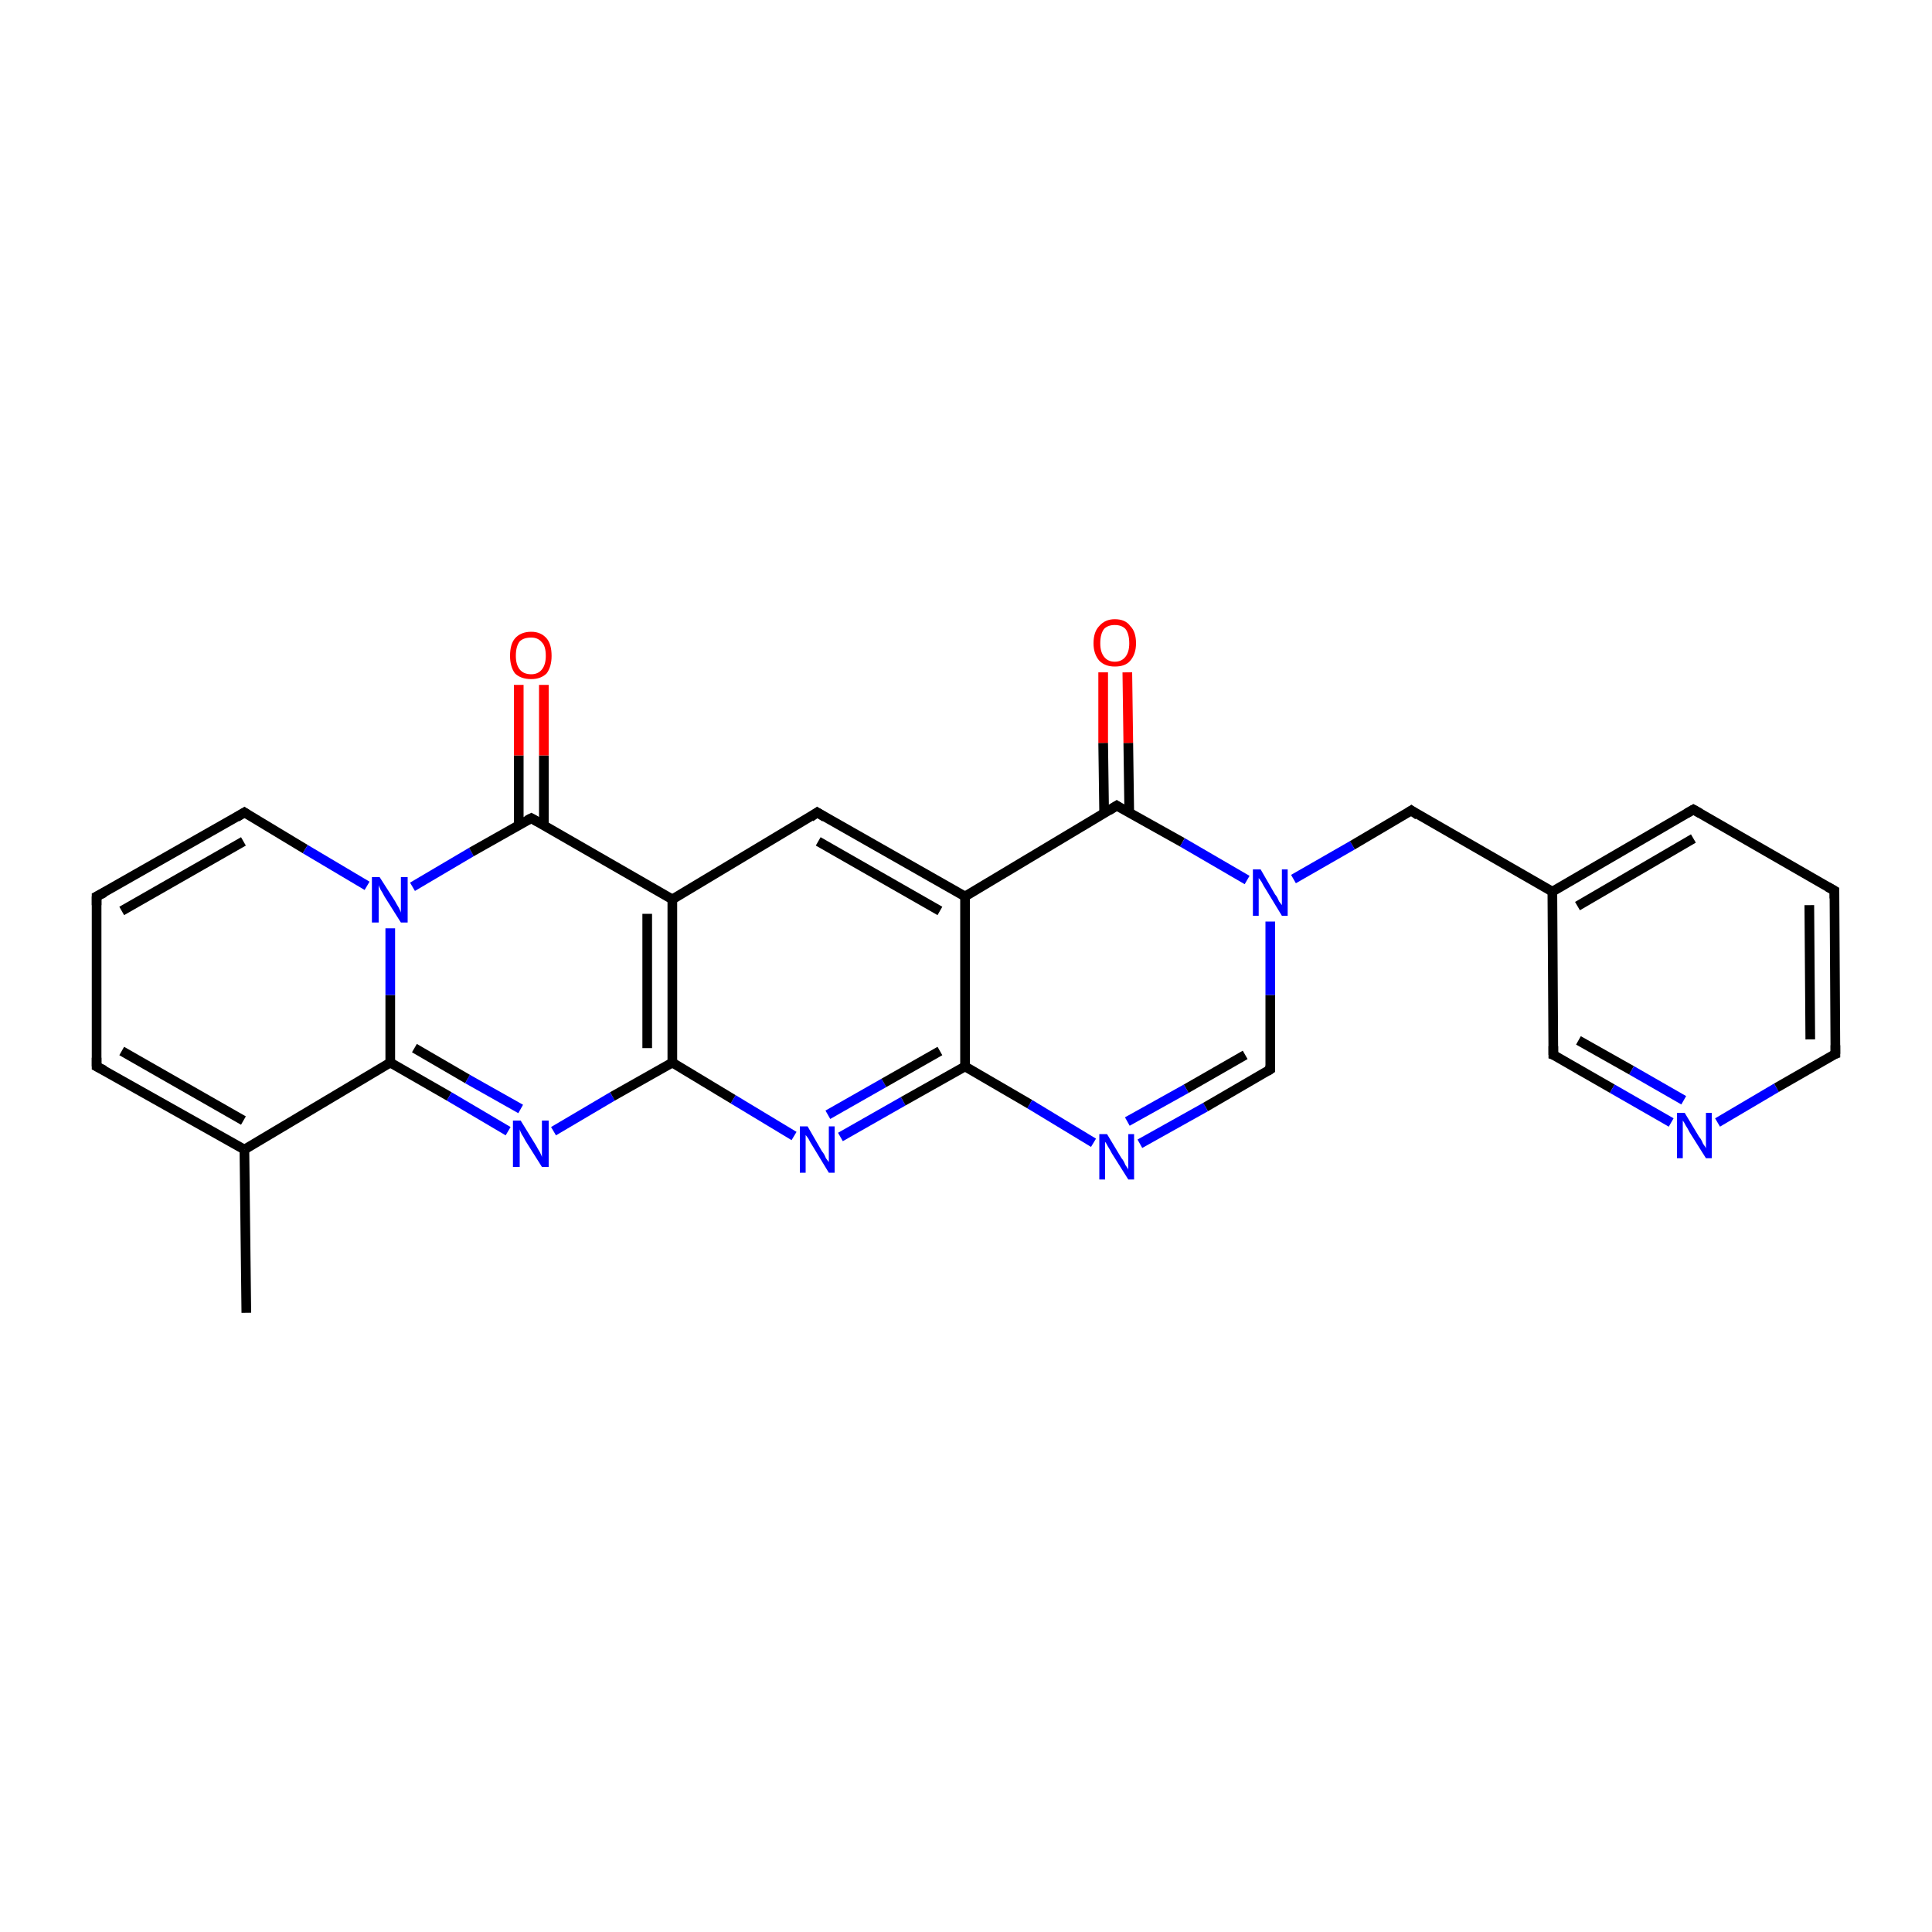<?xml version='1.0' encoding='iso-8859-1'?>
<svg version='1.1' baseProfile='full'
              xmlns='http://www.w3.org/2000/svg'
                      xmlns:rdkit='http://www.rdkit.org/xml'
                      xmlns:xlink='http://www.w3.org/1999/xlink'
                  xml:space='preserve'
width='200px' height='200px' viewBox='0 0 200 200'>
<!-- END OF HEADER -->
<rect style='opacity:1.0;fill:#FFFFFF;stroke:none' width='200.0' height='200.0' x='0.0' y='0.0'> </rect>
<path class='bond-0 atom-13 atom-7' d='M 25.5,135.9 L 25.3,119.0' style='fill:none;fill-rule:evenodd;stroke:#000000;stroke-width:1.0px;stroke-linecap:butt;stroke-linejoin:miter;stroke-opacity:1' />
<path class='bond-1 atom-6 atom-5' d='M 10.0,110.4 L 10.0,92.8' style='fill:none;fill-rule:evenodd;stroke:#000000;stroke-width:1.0px;stroke-linecap:butt;stroke-linejoin:miter;stroke-opacity:1' />
<path class='bond-2 atom-6 atom-7' d='M 10.0,110.4 L 25.3,119.0' style='fill:none;fill-rule:evenodd;stroke:#000000;stroke-width:1.0px;stroke-linecap:butt;stroke-linejoin:miter;stroke-opacity:1' />
<path class='bond-2 atom-6 atom-7' d='M 12.6,108.8 L 25.2,116.0' style='fill:none;fill-rule:evenodd;stroke:#000000;stroke-width:1.0px;stroke-linecap:butt;stroke-linejoin:miter;stroke-opacity:1' />
<path class='bond-3 atom-5 atom-9' d='M 10.0,92.8 L 25.3,84.1' style='fill:none;fill-rule:evenodd;stroke:#000000;stroke-width:1.0px;stroke-linecap:butt;stroke-linejoin:miter;stroke-opacity:1' />
<path class='bond-3 atom-5 atom-9' d='M 12.6,94.3 L 25.2,87.1' style='fill:none;fill-rule:evenodd;stroke:#000000;stroke-width:1.0px;stroke-linecap:butt;stroke-linejoin:miter;stroke-opacity:1' />
<path class='bond-4 atom-7 atom-8' d='M 25.3,119.0 L 40.4,110.0' style='fill:none;fill-rule:evenodd;stroke:#000000;stroke-width:1.0px;stroke-linecap:butt;stroke-linejoin:miter;stroke-opacity:1' />
<path class='bond-5 atom-9 atom-20' d='M 25.3,84.1 L 31.6,87.9' style='fill:none;fill-rule:evenodd;stroke:#000000;stroke-width:1.0px;stroke-linecap:butt;stroke-linejoin:miter;stroke-opacity:1' />
<path class='bond-5 atom-9 atom-20' d='M 31.6,87.9 L 38.0,91.7' style='fill:none;fill-rule:evenodd;stroke:#0000FF;stroke-width:1.0px;stroke-linecap:butt;stroke-linejoin:miter;stroke-opacity:1' />
<path class='bond-6 atom-8 atom-21' d='M 40.4,110.0 L 46.5,113.5' style='fill:none;fill-rule:evenodd;stroke:#000000;stroke-width:1.0px;stroke-linecap:butt;stroke-linejoin:miter;stroke-opacity:1' />
<path class='bond-6 atom-8 atom-21' d='M 46.5,113.5 L 52.6,117.1' style='fill:none;fill-rule:evenodd;stroke:#0000FF;stroke-width:1.0px;stroke-linecap:butt;stroke-linejoin:miter;stroke-opacity:1' />
<path class='bond-6 atom-8 atom-21' d='M 42.9,108.5 L 48.4,111.7' style='fill:none;fill-rule:evenodd;stroke:#000000;stroke-width:1.0px;stroke-linecap:butt;stroke-linejoin:miter;stroke-opacity:1' />
<path class='bond-6 atom-8 atom-21' d='M 48.4,111.7 L 53.9,114.8' style='fill:none;fill-rule:evenodd;stroke:#0000FF;stroke-width:1.0px;stroke-linecap:butt;stroke-linejoin:miter;stroke-opacity:1' />
<path class='bond-7 atom-8 atom-20' d='M 40.4,110.0 L 40.4,103.0' style='fill:none;fill-rule:evenodd;stroke:#000000;stroke-width:1.0px;stroke-linecap:butt;stroke-linejoin:miter;stroke-opacity:1' />
<path class='bond-7 atom-8 atom-20' d='M 40.4,103.0 L 40.4,96.1' style='fill:none;fill-rule:evenodd;stroke:#0000FF;stroke-width:1.0px;stroke-linecap:butt;stroke-linejoin:miter;stroke-opacity:1' />
<path class='bond-8 atom-21 atom-10' d='M 57.3,117.1 L 63.4,113.5' style='fill:none;fill-rule:evenodd;stroke:#0000FF;stroke-width:1.0px;stroke-linecap:butt;stroke-linejoin:miter;stroke-opacity:1' />
<path class='bond-8 atom-21 atom-10' d='M 63.4,113.5 L 69.6,110.0' style='fill:none;fill-rule:evenodd;stroke:#000000;stroke-width:1.0px;stroke-linecap:butt;stroke-linejoin:miter;stroke-opacity:1' />
<path class='bond-9 atom-20 atom-12' d='M 42.7,91.8 L 48.8,88.2' style='fill:none;fill-rule:evenodd;stroke:#0000FF;stroke-width:1.0px;stroke-linecap:butt;stroke-linejoin:miter;stroke-opacity:1' />
<path class='bond-9 atom-20 atom-12' d='M 48.8,88.2 L 55.0,84.7' style='fill:none;fill-rule:evenodd;stroke:#000000;stroke-width:1.0px;stroke-linecap:butt;stroke-linejoin:miter;stroke-opacity:1' />
<path class='bond-10 atom-10 atom-22' d='M 69.6,110.0 L 75.9,113.8' style='fill:none;fill-rule:evenodd;stroke:#000000;stroke-width:1.0px;stroke-linecap:butt;stroke-linejoin:miter;stroke-opacity:1' />
<path class='bond-10 atom-10 atom-22' d='M 75.9,113.8 L 82.2,117.6' style='fill:none;fill-rule:evenodd;stroke:#0000FF;stroke-width:1.0px;stroke-linecap:butt;stroke-linejoin:miter;stroke-opacity:1' />
<path class='bond-11 atom-10 atom-11' d='M 69.6,110.0 L 69.6,93.1' style='fill:none;fill-rule:evenodd;stroke:#000000;stroke-width:1.0px;stroke-linecap:butt;stroke-linejoin:miter;stroke-opacity:1' />
<path class='bond-11 atom-10 atom-11' d='M 67.0,108.5 L 67.0,94.6' style='fill:none;fill-rule:evenodd;stroke:#000000;stroke-width:1.0px;stroke-linecap:butt;stroke-linejoin:miter;stroke-opacity:1' />
<path class='bond-12 atom-12 atom-11' d='M 55.0,84.7 L 69.6,93.1' style='fill:none;fill-rule:evenodd;stroke:#000000;stroke-width:1.0px;stroke-linecap:butt;stroke-linejoin:miter;stroke-opacity:1' />
<path class='bond-13 atom-12 atom-26' d='M 56.3,85.5 L 56.3,78.2' style='fill:none;fill-rule:evenodd;stroke:#000000;stroke-width:1.0px;stroke-linecap:butt;stroke-linejoin:miter;stroke-opacity:1' />
<path class='bond-13 atom-12 atom-26' d='M 56.3,78.2 L 56.3,70.9' style='fill:none;fill-rule:evenodd;stroke:#FF0000;stroke-width:1.0px;stroke-linecap:butt;stroke-linejoin:miter;stroke-opacity:1' />
<path class='bond-13 atom-12 atom-26' d='M 53.7,85.5 L 53.7,78.2' style='fill:none;fill-rule:evenodd;stroke:#000000;stroke-width:1.0px;stroke-linecap:butt;stroke-linejoin:miter;stroke-opacity:1' />
<path class='bond-13 atom-12 atom-26' d='M 53.7,78.2 L 53.7,70.9' style='fill:none;fill-rule:evenodd;stroke:#FF0000;stroke-width:1.0px;stroke-linecap:butt;stroke-linejoin:miter;stroke-opacity:1' />
<path class='bond-14 atom-22 atom-0' d='M 87.0,117.7 L 93.5,114.0' style='fill:none;fill-rule:evenodd;stroke:#0000FF;stroke-width:1.0px;stroke-linecap:butt;stroke-linejoin:miter;stroke-opacity:1' />
<path class='bond-14 atom-22 atom-0' d='M 93.5,114.0 L 99.9,110.4' style='fill:none;fill-rule:evenodd;stroke:#000000;stroke-width:1.0px;stroke-linecap:butt;stroke-linejoin:miter;stroke-opacity:1' />
<path class='bond-14 atom-22 atom-0' d='M 85.7,115.4 L 91.5,112.1' style='fill:none;fill-rule:evenodd;stroke:#0000FF;stroke-width:1.0px;stroke-linecap:butt;stroke-linejoin:miter;stroke-opacity:1' />
<path class='bond-14 atom-22 atom-0' d='M 91.5,112.1 L 97.3,108.8' style='fill:none;fill-rule:evenodd;stroke:#000000;stroke-width:1.0px;stroke-linecap:butt;stroke-linejoin:miter;stroke-opacity:1' />
<path class='bond-15 atom-11 atom-15' d='M 69.6,93.1 L 84.6,84.1' style='fill:none;fill-rule:evenodd;stroke:#000000;stroke-width:1.0px;stroke-linecap:butt;stroke-linejoin:miter;stroke-opacity:1' />
<path class='bond-16 atom-0 atom-23' d='M 99.9,110.4 L 106.6,114.3' style='fill:none;fill-rule:evenodd;stroke:#000000;stroke-width:1.0px;stroke-linecap:butt;stroke-linejoin:miter;stroke-opacity:1' />
<path class='bond-16 atom-0 atom-23' d='M 106.6,114.3 L 113.2,118.3' style='fill:none;fill-rule:evenodd;stroke:#0000FF;stroke-width:1.0px;stroke-linecap:butt;stroke-linejoin:miter;stroke-opacity:1' />
<path class='bond-17 atom-0 atom-14' d='M 99.9,110.4 L 99.9,92.8' style='fill:none;fill-rule:evenodd;stroke:#000000;stroke-width:1.0px;stroke-linecap:butt;stroke-linejoin:miter;stroke-opacity:1' />
<path class='bond-18 atom-15 atom-14' d='M 84.6,84.1 L 99.9,92.8' style='fill:none;fill-rule:evenodd;stroke:#000000;stroke-width:1.0px;stroke-linecap:butt;stroke-linejoin:miter;stroke-opacity:1' />
<path class='bond-18 atom-15 atom-14' d='M 84.7,87.1 L 97.3,94.3' style='fill:none;fill-rule:evenodd;stroke:#000000;stroke-width:1.0px;stroke-linecap:butt;stroke-linejoin:miter;stroke-opacity:1' />
<path class='bond-19 atom-23 atom-1' d='M 118.0,118.4 L 124.8,114.6' style='fill:none;fill-rule:evenodd;stroke:#0000FF;stroke-width:1.0px;stroke-linecap:butt;stroke-linejoin:miter;stroke-opacity:1' />
<path class='bond-19 atom-23 atom-1' d='M 124.8,114.6 L 131.5,110.7' style='fill:none;fill-rule:evenodd;stroke:#000000;stroke-width:1.0px;stroke-linecap:butt;stroke-linejoin:miter;stroke-opacity:1' />
<path class='bond-19 atom-23 atom-1' d='M 116.7,116.1 L 122.8,112.7' style='fill:none;fill-rule:evenodd;stroke:#0000FF;stroke-width:1.0px;stroke-linecap:butt;stroke-linejoin:miter;stroke-opacity:1' />
<path class='bond-19 atom-23 atom-1' d='M 122.8,112.7 L 128.9,109.2' style='fill:none;fill-rule:evenodd;stroke:#000000;stroke-width:1.0px;stroke-linecap:butt;stroke-linejoin:miter;stroke-opacity:1' />
<path class='bond-20 atom-14 atom-16' d='M 99.9,92.8 L 115.6,83.4' style='fill:none;fill-rule:evenodd;stroke:#000000;stroke-width:1.0px;stroke-linecap:butt;stroke-linejoin:miter;stroke-opacity:1' />
<path class='bond-21 atom-1 atom-24' d='M 131.5,110.7 L 131.5,103.0' style='fill:none;fill-rule:evenodd;stroke:#000000;stroke-width:1.0px;stroke-linecap:butt;stroke-linejoin:miter;stroke-opacity:1' />
<path class='bond-21 atom-1 atom-24' d='M 131.5,103.0 L 131.5,95.4' style='fill:none;fill-rule:evenodd;stroke:#0000FF;stroke-width:1.0px;stroke-linecap:butt;stroke-linejoin:miter;stroke-opacity:1' />
<path class='bond-22 atom-16 atom-24' d='M 115.6,83.4 L 122.4,87.2' style='fill:none;fill-rule:evenodd;stroke:#000000;stroke-width:1.0px;stroke-linecap:butt;stroke-linejoin:miter;stroke-opacity:1' />
<path class='bond-22 atom-16 atom-24' d='M 122.4,87.2 L 129.1,91.1' style='fill:none;fill-rule:evenodd;stroke:#0000FF;stroke-width:1.0px;stroke-linecap:butt;stroke-linejoin:miter;stroke-opacity:1' />
<path class='bond-23 atom-16 atom-27' d='M 116.9,84.1 L 116.8,76.9' style='fill:none;fill-rule:evenodd;stroke:#000000;stroke-width:1.0px;stroke-linecap:butt;stroke-linejoin:miter;stroke-opacity:1' />
<path class='bond-23 atom-16 atom-27' d='M 116.8,76.9 L 116.7,69.6' style='fill:none;fill-rule:evenodd;stroke:#FF0000;stroke-width:1.0px;stroke-linecap:butt;stroke-linejoin:miter;stroke-opacity:1' />
<path class='bond-23 atom-16 atom-27' d='M 114.3,84.2 L 114.2,76.9' style='fill:none;fill-rule:evenodd;stroke:#000000;stroke-width:1.0px;stroke-linecap:butt;stroke-linejoin:miter;stroke-opacity:1' />
<path class='bond-23 atom-16 atom-27' d='M 114.2,76.9 L 114.2,69.6' style='fill:none;fill-rule:evenodd;stroke:#FF0000;stroke-width:1.0px;stroke-linecap:butt;stroke-linejoin:miter;stroke-opacity:1' />
<path class='bond-24 atom-24 atom-2' d='M 133.9,91.0 L 140.0,87.5' style='fill:none;fill-rule:evenodd;stroke:#0000FF;stroke-width:1.0px;stroke-linecap:butt;stroke-linejoin:miter;stroke-opacity:1' />
<path class='bond-24 atom-24 atom-2' d='M 140.0,87.5 L 146.1,83.9' style='fill:none;fill-rule:evenodd;stroke:#000000;stroke-width:1.0px;stroke-linecap:butt;stroke-linejoin:miter;stroke-opacity:1' />
<path class='bond-25 atom-2 atom-17' d='M 146.1,83.9 L 160.7,92.3' style='fill:none;fill-rule:evenodd;stroke:#000000;stroke-width:1.0px;stroke-linecap:butt;stroke-linejoin:miter;stroke-opacity:1' />
<path class='bond-26 atom-17 atom-4' d='M 160.7,92.3 L 160.8,109.2' style='fill:none;fill-rule:evenodd;stroke:#000000;stroke-width:1.0px;stroke-linecap:butt;stroke-linejoin:miter;stroke-opacity:1' />
<path class='bond-27 atom-17 atom-3' d='M 160.7,92.3 L 175.3,83.8' style='fill:none;fill-rule:evenodd;stroke:#000000;stroke-width:1.0px;stroke-linecap:butt;stroke-linejoin:miter;stroke-opacity:1' />
<path class='bond-27 atom-17 atom-3' d='M 163.3,93.8 L 175.3,86.8' style='fill:none;fill-rule:evenodd;stroke:#000000;stroke-width:1.0px;stroke-linecap:butt;stroke-linejoin:miter;stroke-opacity:1' />
<path class='bond-28 atom-4 atom-25' d='M 160.8,109.2 L 166.9,112.7' style='fill:none;fill-rule:evenodd;stroke:#000000;stroke-width:1.0px;stroke-linecap:butt;stroke-linejoin:miter;stroke-opacity:1' />
<path class='bond-28 atom-4 atom-25' d='M 166.9,112.7 L 173.0,116.2' style='fill:none;fill-rule:evenodd;stroke:#0000FF;stroke-width:1.0px;stroke-linecap:butt;stroke-linejoin:miter;stroke-opacity:1' />
<path class='bond-28 atom-4 atom-25' d='M 163.4,107.7 L 168.9,110.8' style='fill:none;fill-rule:evenodd;stroke:#000000;stroke-width:1.0px;stroke-linecap:butt;stroke-linejoin:miter;stroke-opacity:1' />
<path class='bond-28 atom-4 atom-25' d='M 168.9,110.8 L 174.3,113.9' style='fill:none;fill-rule:evenodd;stroke:#0000FF;stroke-width:1.0px;stroke-linecap:butt;stroke-linejoin:miter;stroke-opacity:1' />
<path class='bond-29 atom-3 atom-18' d='M 175.3,83.8 L 189.9,92.2' style='fill:none;fill-rule:evenodd;stroke:#000000;stroke-width:1.0px;stroke-linecap:butt;stroke-linejoin:miter;stroke-opacity:1' />
<path class='bond-30 atom-25 atom-19' d='M 177.8,116.2 L 183.9,112.6' style='fill:none;fill-rule:evenodd;stroke:#0000FF;stroke-width:1.0px;stroke-linecap:butt;stroke-linejoin:miter;stroke-opacity:1' />
<path class='bond-30 atom-25 atom-19' d='M 183.9,112.6 L 190.0,109.1' style='fill:none;fill-rule:evenodd;stroke:#000000;stroke-width:1.0px;stroke-linecap:butt;stroke-linejoin:miter;stroke-opacity:1' />
<path class='bond-31 atom-18 atom-19' d='M 189.9,92.2 L 190.0,109.1' style='fill:none;fill-rule:evenodd;stroke:#000000;stroke-width:1.0px;stroke-linecap:butt;stroke-linejoin:miter;stroke-opacity:1' />
<path class='bond-31 atom-18 atom-19' d='M 187.3,93.7 L 187.4,107.6' style='fill:none;fill-rule:evenodd;stroke:#000000;stroke-width:1.0px;stroke-linecap:butt;stroke-linejoin:miter;stroke-opacity:1' />
<path d='M 131.2,110.9 L 131.5,110.7 L 131.5,110.3' style='fill:none;stroke:#000000;stroke-width:1.0px;stroke-linecap:butt;stroke-linejoin:miter;stroke-miterlimit:10;stroke-opacity:1;' />
<path d='M 145.8,84.1 L 146.1,83.9 L 146.8,84.4' style='fill:none;stroke:#000000;stroke-width:1.0px;stroke-linecap:butt;stroke-linejoin:miter;stroke-miterlimit:10;stroke-opacity:1;' />
<path d='M 174.6,84.2 L 175.3,83.8 L 176.0,84.2' style='fill:none;stroke:#000000;stroke-width:1.0px;stroke-linecap:butt;stroke-linejoin:miter;stroke-miterlimit:10;stroke-opacity:1;' />
<path d='M 160.8,108.3 L 160.8,109.2 L 161.1,109.3' style='fill:none;stroke:#000000;stroke-width:1.0px;stroke-linecap:butt;stroke-linejoin:miter;stroke-miterlimit:10;stroke-opacity:1;' />
<path d='M 10.0,93.7 L 10.0,92.8 L 10.8,92.4' style='fill:none;stroke:#000000;stroke-width:1.0px;stroke-linecap:butt;stroke-linejoin:miter;stroke-miterlimit:10;stroke-opacity:1;' />
<path d='M 10.0,109.5 L 10.0,110.4 L 10.8,110.8' style='fill:none;stroke:#000000;stroke-width:1.0px;stroke-linecap:butt;stroke-linejoin:miter;stroke-miterlimit:10;stroke-opacity:1;' />
<path d='M 24.5,84.6 L 25.3,84.1 L 25.6,84.3' style='fill:none;stroke:#000000;stroke-width:1.0px;stroke-linecap:butt;stroke-linejoin:miter;stroke-miterlimit:10;stroke-opacity:1;' />
<path d='M 54.6,84.9 L 55.0,84.7 L 55.7,85.1' style='fill:none;stroke:#000000;stroke-width:1.0px;stroke-linecap:butt;stroke-linejoin:miter;stroke-miterlimit:10;stroke-opacity:1;' />
<path d='M 83.9,84.6 L 84.6,84.1 L 85.4,84.6' style='fill:none;stroke:#000000;stroke-width:1.0px;stroke-linecap:butt;stroke-linejoin:miter;stroke-miterlimit:10;stroke-opacity:1;' />
<path d='M 114.8,83.9 L 115.6,83.4 L 115.9,83.6' style='fill:none;stroke:#000000;stroke-width:1.0px;stroke-linecap:butt;stroke-linejoin:miter;stroke-miterlimit:10;stroke-opacity:1;' />
<path d='M 189.2,91.8 L 189.9,92.2 L 189.9,93.0' style='fill:none;stroke:#000000;stroke-width:1.0px;stroke-linecap:butt;stroke-linejoin:miter;stroke-miterlimit:10;stroke-opacity:1;' />
<path d='M 189.7,109.2 L 190.0,109.1 L 190.0,108.2' style='fill:none;stroke:#000000;stroke-width:1.0px;stroke-linecap:butt;stroke-linejoin:miter;stroke-miterlimit:10;stroke-opacity:1;' />
<path class='atom-20' d='M 39.3 90.8
L 40.9 93.3
Q 41.0 93.5, 41.3 94.0
Q 41.5 94.4, 41.5 94.5
L 41.5 90.8
L 42.2 90.8
L 42.2 95.5
L 41.5 95.5
L 39.8 92.8
Q 39.6 92.4, 39.4 92.1
Q 39.2 91.7, 39.2 91.6
L 39.2 95.5
L 38.5 95.5
L 38.5 90.8
L 39.3 90.8
' fill='#0000FF'/>
<path class='atom-21' d='M 53.9 116.0
L 55.5 118.6
Q 55.6 118.8, 55.9 119.3
Q 56.1 119.7, 56.1 119.8
L 56.1 116.0
L 56.8 116.0
L 56.8 120.8
L 56.1 120.8
L 54.4 118.1
Q 54.2 117.7, 54.0 117.4
Q 53.8 117.0, 53.8 116.9
L 53.8 120.8
L 53.1 120.8
L 53.1 116.0
L 53.9 116.0
' fill='#0000FF'/>
<path class='atom-22' d='M 83.6 116.6
L 85.1 119.2
Q 85.3 119.4, 85.5 119.9
Q 85.8 120.3, 85.8 120.3
L 85.8 116.6
L 86.4 116.6
L 86.4 121.4
L 85.8 121.4
L 84.1 118.6
Q 83.9 118.3, 83.7 117.9
Q 83.5 117.6, 83.4 117.5
L 83.4 121.4
L 82.8 121.4
L 82.8 116.6
L 83.6 116.6
' fill='#0000FF'/>
<path class='atom-23' d='M 114.6 117.4
L 116.1 119.9
Q 116.3 120.1, 116.5 120.6
Q 116.8 121.0, 116.8 121.1
L 116.8 117.4
L 117.4 117.4
L 117.4 122.1
L 116.8 122.1
L 115.1 119.4
Q 114.9 119.0, 114.7 118.7
Q 114.5 118.3, 114.4 118.2
L 114.4 122.1
L 113.8 122.1
L 113.8 117.4
L 114.6 117.4
' fill='#0000FF'/>
<path class='atom-24' d='M 130.5 90.0
L 132.0 92.6
Q 132.2 92.8, 132.4 93.3
Q 132.7 93.7, 132.7 93.7
L 132.7 90.0
L 133.3 90.0
L 133.3 94.8
L 132.7 94.8
L 131.0 92.0
Q 130.8 91.7, 130.6 91.3
Q 130.4 91.0, 130.3 90.9
L 130.3 94.8
L 129.7 94.8
L 129.7 90.0
L 130.5 90.0
' fill='#0000FF'/>
<path class='atom-25' d='M 174.4 115.2
L 175.9 117.7
Q 176.1 117.9, 176.3 118.4
Q 176.6 118.8, 176.6 118.9
L 176.6 115.2
L 177.2 115.2
L 177.2 119.9
L 176.6 119.9
L 174.9 117.2
Q 174.7 116.8, 174.5 116.5
Q 174.3 116.1, 174.2 116.0
L 174.2 119.9
L 173.6 119.9
L 173.6 115.2
L 174.4 115.2
' fill='#0000FF'/>
<path class='atom-26' d='M 52.8 67.9
Q 52.8 66.7, 53.3 66.1
Q 53.9 65.4, 55.0 65.4
Q 56.0 65.4, 56.6 66.1
Q 57.1 66.7, 57.1 67.9
Q 57.1 69.0, 56.6 69.7
Q 56.0 70.3, 55.0 70.3
Q 53.9 70.3, 53.3 69.7
Q 52.8 69.0, 52.8 67.9
M 55.0 69.8
Q 55.7 69.8, 56.1 69.3
Q 56.5 68.8, 56.5 67.9
Q 56.5 66.9, 56.1 66.5
Q 55.7 66.0, 55.0 66.0
Q 54.2 66.0, 53.8 66.4
Q 53.4 66.9, 53.4 67.9
Q 53.4 68.8, 53.8 69.3
Q 54.2 69.8, 55.0 69.8
' fill='#FF0000'/>
<path class='atom-27' d='M 113.2 66.6
Q 113.2 65.4, 113.8 64.8
Q 114.4 64.1, 115.4 64.1
Q 116.5 64.1, 117.0 64.8
Q 117.6 65.4, 117.6 66.6
Q 117.6 67.7, 117.0 68.4
Q 116.5 69.0, 115.4 69.0
Q 114.4 69.0, 113.8 68.4
Q 113.2 67.7, 113.2 66.6
M 115.4 68.5
Q 116.1 68.5, 116.5 68.0
Q 116.9 67.5, 116.9 66.6
Q 116.9 65.6, 116.5 65.1
Q 116.1 64.7, 115.4 64.7
Q 114.7 64.7, 114.3 65.1
Q 113.9 65.6, 113.9 66.6
Q 113.9 67.5, 114.3 68.0
Q 114.7 68.5, 115.4 68.5
' fill='#FF0000'/>
</svg>
